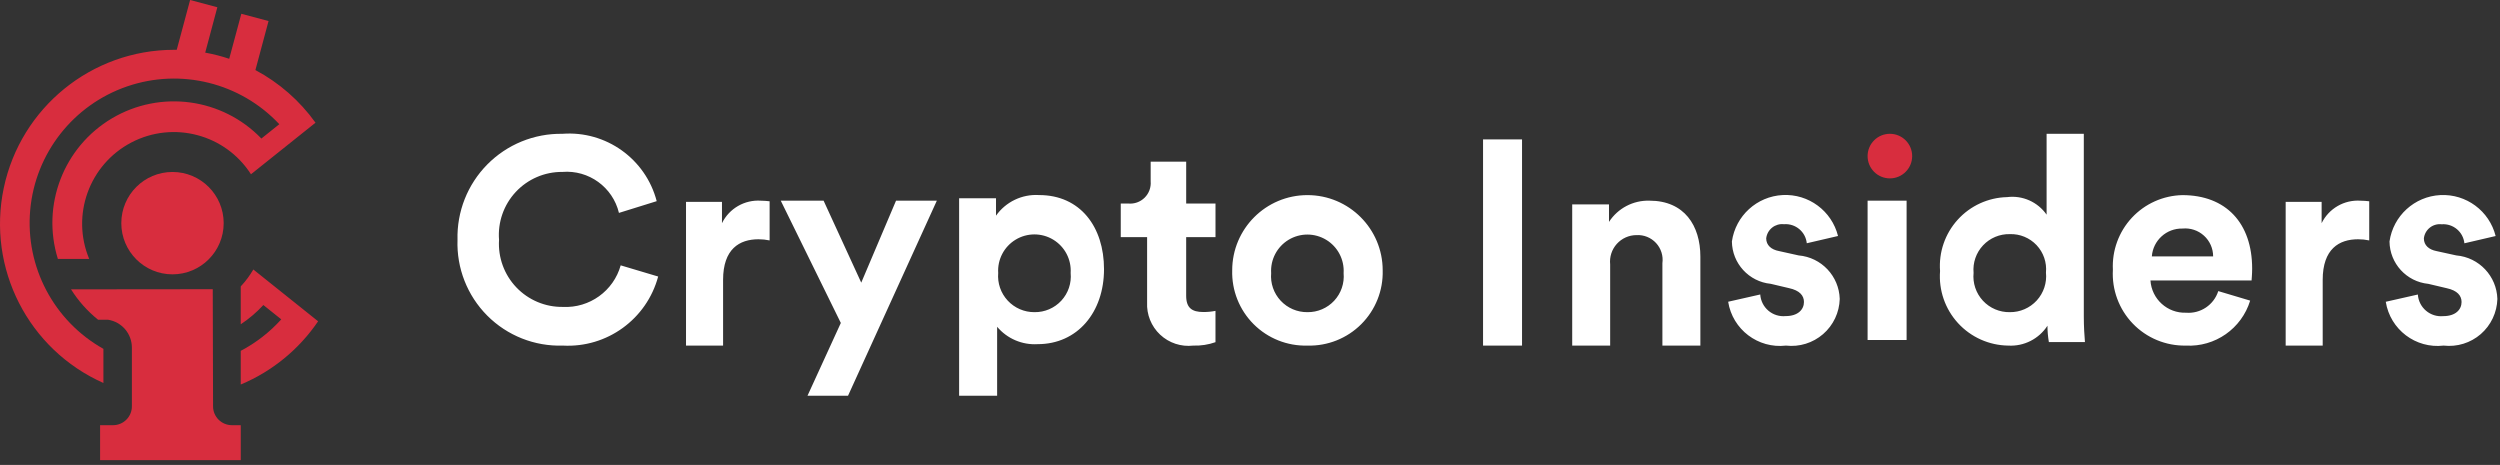 <svg xmlns="http://www.w3.org/2000/svg" fill="none" viewBox="0 0 371 69" height="69" width="371">
<rect x="0" y="0" width="371" height="69" fill="#333333" stroke="none"/>
<path fill="#D82D3E" d="M18.002 33.116C18.002 37.311 21.402 40.712 25.597 40.712C29.793 40.712 33.194 37.311 33.194 33.116C33.194 28.921 29.793 25.52 25.597 25.52C21.402 25.52 18.002 28.921 18.002 33.116Z"></path>
<path fill="#D82D3E" d="M15.348 51.771C7.984 47.645 3.729 39.577 4.483 31.169C5.238 22.76 10.86 15.579 18.842 12.829C26.823 10.079 35.676 12.273 41.45 18.432L38.788 20.56C32.99 14.545 23.818 13.301 16.627 17.555C9.435 21.808 6.108 30.445 8.588 38.424H13.234C10.527 31.916 13.241 24.417 19.487 21.149C25.732 17.88 33.44 19.925 37.245 25.859L46.821 18.209C44.488 14.954 41.436 12.281 37.902 10.397L39.852 3.125L35.812 2.047L34.015 8.725C32.852 8.335 31.662 8.03 30.454 7.811L32.254 1.077L28.213 0L26.228 7.391C26.088 7.391 25.959 7.391 25.808 7.391C13.611 7.405 3.086 15.947 0.562 27.879C-1.962 39.811 4.202 51.883 15.348 56.835V51.771Z"></path>
<path fill="#D82D3E" d="M37.593 39.992C37.068 40.897 36.442 41.739 35.726 42.503V48.124C36.956 47.311 38.084 46.351 39.082 45.266L41.738 47.392C40.027 49.293 37.991 50.876 35.726 52.065V57.062C40.383 55.115 44.371 51.855 47.206 47.68L37.593 39.992Z"></path>
<path fill="#D82D3E" d="M31.618 60.307L31.572 42.917L10.543 42.939C11.62 44.655 12.977 46.179 14.556 47.448C14.556 47.448 16.014 47.448 16.03 47.448C18.069 47.765 19.573 49.522 19.572 51.586V60.302C19.572 61.044 19.277 61.755 18.753 62.279C18.229 62.803 17.517 63.098 16.776 63.098H14.853V68.281H35.728V63.098H34.414C32.872 63.098 31.621 61.849 31.618 60.307Z"></path>
<path fill="white" d="M83.537 51.286C90.078 51.637 95.972 47.363 97.671 41.036L92.111 39.377C91.042 43.181 87.484 45.741 83.537 45.546C80.928 45.585 78.421 44.532 76.621 42.642C74.821 40.753 73.892 38.197 74.058 35.593C73.852 32.981 74.752 30.403 76.537 28.487C78.323 26.57 80.832 25.491 83.451 25.513C87.368 25.192 90.934 27.774 91.852 31.595L97.455 29.853C95.816 23.574 89.921 19.366 83.451 19.857C79.274 19.791 75.252 21.434 72.315 24.405C69.378 27.376 67.782 31.417 67.895 35.593C67.745 39.79 69.343 43.862 72.308 46.837C75.273 49.812 79.339 51.423 83.537 51.286ZM107.306 51.286V41.532C107.306 36.937 109.746 35.507 112.558 35.507C113.114 35.506 113.668 35.564 114.212 35.679V29.869C113.786 29.817 113.358 29.788 112.93 29.783C110.501 29.614 108.213 30.934 107.141 33.12V29.955H101.805V51.286H107.306ZM125.846 58.731L139.026 29.783H132.97L127.809 41.944L122.223 29.783H115.866L124.779 47.927L119.831 58.731H125.846ZM147.974 58.731V48.495C149.461 50.259 151.694 51.215 153.997 51.073C159.893 51.073 163.836 46.346 163.836 39.946C163.836 33.672 160.316 28.948 154.209 28.948C151.689 28.786 149.265 29.943 147.807 32.005V29.427H142.333V58.731H147.974ZM153.52 46.324C152.012 46.337 150.568 45.714 149.543 44.608C148.518 43.503 148.006 42.016 148.133 40.514C148.006 38.512 149.002 36.605 150.718 35.566C152.434 34.526 154.585 34.526 156.3 35.566C158.016 36.605 159.012 38.512 158.885 40.514C159.029 42.016 158.526 43.508 157.502 44.617C156.479 45.726 155.029 46.347 153.52 46.324ZM177.083 51.286C178.203 51.324 179.321 51.152 180.378 50.779V46.133C179.784 46.251 179.181 46.308 178.576 46.303C176.906 46.303 176.028 45.71 176.028 43.894V35.189H180.38V30.203H176.03V23.991H170.759V26.909C170.835 27.812 170.506 28.702 169.861 29.338C169.216 29.975 168.321 30.292 167.419 30.203H166.32V35.189H170.231V44.864C170.138 46.672 170.846 48.429 172.167 49.667C173.489 50.904 175.286 51.496 177.083 51.286ZM194.026 51.286C197.012 51.368 199.9 50.218 202.012 48.106C204.124 45.994 205.274 43.106 205.191 40.121C205.191 33.954 200.192 28.954 194.025 28.954C187.858 28.954 182.859 33.954 182.859 40.121C182.776 43.107 183.926 45.995 186.039 48.107C188.151 50.219 191.04 51.369 194.026 51.286ZM194.026 46.324C192.52 46.344 191.076 45.726 190.05 44.624C189.023 43.521 188.511 42.036 188.639 40.535C188.512 38.533 189.508 36.627 191.224 35.587C192.94 34.548 195.091 34.548 196.807 35.587C198.523 36.627 199.519 38.533 199.392 40.535C199.527 42.034 199.02 43.52 197.997 44.624C196.974 45.727 195.531 46.345 194.026 46.324ZM225.87 51.286V20.684H220.084V51.286H225.87ZM238.948 51.286V39.234C238.832 38.128 239.189 37.025 239.932 36.197C240.675 35.369 241.733 34.894 242.845 34.89C243.943 34.826 245.012 35.258 245.758 36.065C246.504 36.873 246.85 37.972 246.7 39.062V51.283H252.335V38.084C252.335 33.486 249.962 29.78 244.793 29.78C242.374 29.705 240.091 30.9 238.775 32.931V30.335H233.315V51.286H238.948ZM265.035 51.286C267.03 51.516 269.03 50.898 270.546 49.583C272.065 48.268 272.96 46.376 273.016 44.368C272.922 40.977 270.298 38.197 266.918 37.904L263.99 37.255C262.861 37.042 262.104 36.398 262.104 35.369C262.176 34.742 262.493 34.169 262.986 33.776C263.48 33.383 264.109 33.202 264.736 33.273C266.447 33.137 267.953 34.392 268.127 36.099L272.763 35.022C271.831 31.294 268.393 28.747 264.556 28.944C260.719 29.141 257.558 32.026 257.014 35.83C257.049 39.09 259.533 41.801 262.778 42.119L265.493 42.76C267.08 43.102 267.707 43.873 267.707 44.813C267.707 45.925 266.829 46.908 264.992 46.908C264.063 46.999 263.137 46.708 262.427 46.104C261.716 45.499 261.281 44.632 261.221 43.7L256.459 44.778C257.11 48.896 260.894 51.767 265.035 51.286ZM282.939 50.459V29.783H277.151V50.459H282.939ZM298.024 51.286C300.351 51.422 302.573 50.297 303.842 48.339C303.845 49.151 303.915 49.962 304.052 50.763H309.407C309.323 49.909 309.237 48.371 309.237 46.962V19.857H303.715V31.857C302.398 29.966 300.141 28.963 297.854 29.252C295.055 29.317 292.405 30.529 290.525 32.603C288.642 34.678 287.696 37.433 287.904 40.226C287.686 43.057 288.65 45.853 290.568 47.948C292.486 50.043 295.185 51.251 298.024 51.286ZM298.266 46.324C296.75 46.355 295.29 45.735 294.261 44.62C293.229 43.505 292.728 42.003 292.879 40.492C292.744 38.994 293.256 37.51 294.285 36.412C295.314 35.314 296.763 34.708 298.266 34.744C299.764 34.696 301.208 35.295 302.234 36.386C303.257 37.478 303.764 38.958 303.621 40.449C303.777 41.959 303.279 43.464 302.258 44.586C301.234 45.707 299.783 46.34 298.263 46.324H298.266ZM324.375 51.286C328.715 51.52 332.653 48.766 333.924 44.611L329.191 43.199C328.537 45.247 326.56 46.576 324.416 46.407C321.647 46.505 319.303 44.383 319.128 41.618H334.134C334.134 41.532 334.22 40.678 334.22 39.865C334.22 33.106 330.342 28.956 323.861 28.956C321.011 29.018 318.306 30.23 316.364 32.317C314.425 34.404 313.41 37.188 313.552 40.034C313.383 42.992 314.452 45.887 316.507 48.022C318.56 50.157 321.412 51.34 324.375 51.286ZM328.434 38.052H319.333C319.505 35.681 321.506 33.862 323.882 33.917C325.049 33.804 326.207 34.188 327.072 34.976C327.939 35.764 328.432 36.881 328.429 38.052H328.434ZM344.688 51.286V41.532C344.688 36.937 347.128 35.507 349.94 35.507C350.495 35.506 351.05 35.564 351.594 35.679V29.869C351.168 29.817 350.74 29.788 350.312 29.783C347.885 29.616 345.598 30.936 344.529 33.12V29.955H339.193V51.286H344.688ZM362.638 51.286C364.631 51.514 366.63 50.895 368.146 49.58C369.66 48.265 370.554 46.374 370.611 44.368C370.517 40.977 367.893 38.197 364.513 37.904L361.587 37.263C360.459 37.05 359.702 36.406 359.702 35.377C359.772 34.75 360.09 34.177 360.583 33.784C361.078 33.391 361.706 33.211 362.333 33.282C364.041 33.15 365.542 34.402 365.717 36.105L370.352 35.027C369.42 31.3 365.981 28.753 362.145 28.95C358.309 29.146 355.147 32.032 354.603 35.835C354.638 39.095 357.121 41.806 360.367 42.125L363.082 42.766C364.669 43.108 365.296 43.878 365.296 44.818C365.296 45.931 364.418 46.914 362.581 46.914C361.652 47.004 360.728 46.714 360.017 46.109C359.306 45.504 358.869 44.637 358.81 43.706L354.048 44.783C354.702 48.903 358.49 51.772 362.632 51.286H362.638Z"></path>
<path fill="#D82D3E" d="M280.459 26.472C282.285 26.472 283.766 24.991 283.766 23.164C283.766 21.337 282.285 19.856 280.459 19.856C278.632 19.856 277.151 21.337 277.151 23.164C277.151 24.991 278.632 26.472 280.459 26.472Z"></path>
</svg>